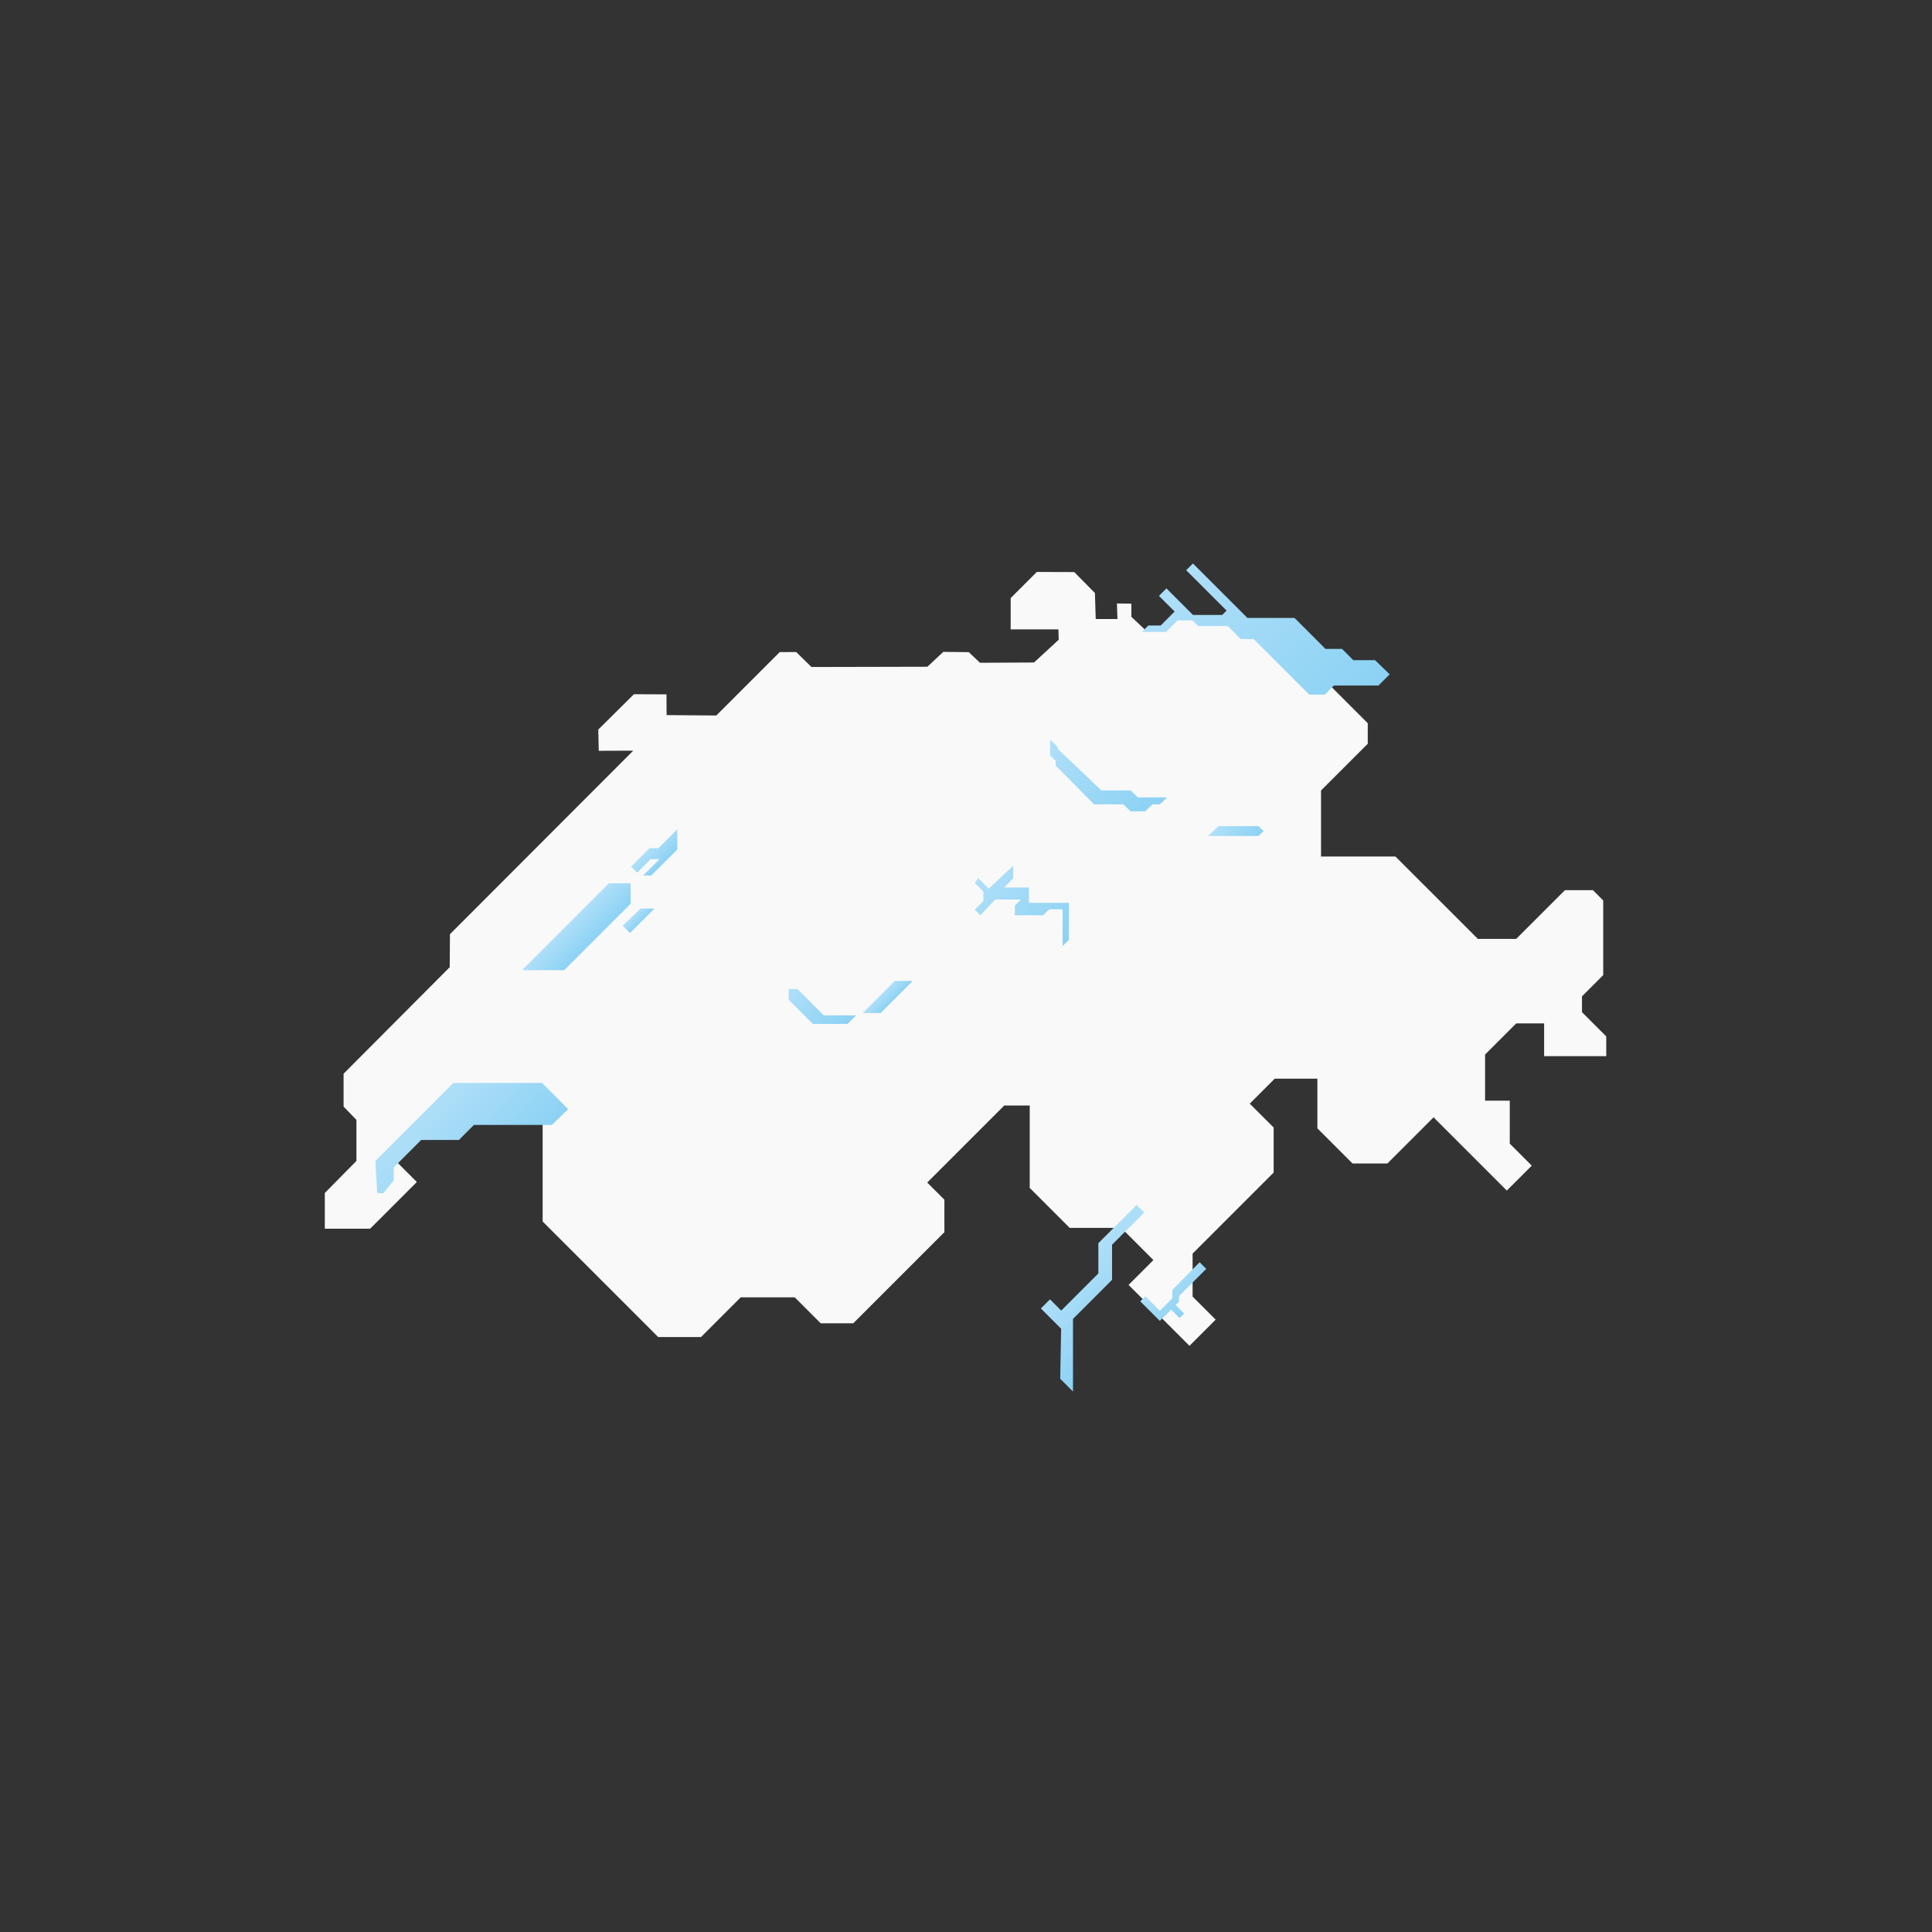 <?xml version="1.0" encoding="utf-8"?>
<!-- Generator: Adobe Illustrator 22.1.0, SVG Export Plug-In . SVG Version: 6.00 Build 0)  -->
<svg version="1.1" xmlns="http://www.w3.org/2000/svg" xmlns:xlink="http://www.w3.org/1999/xlink" x="0px" y="0px"
	 viewBox="0 0 1200 1200" enable-background="new 0 0 1200 1200" xml:space="preserve">
<rect x="0" y="0" width="1200" height="1200" fill="#333333" stroke="none"/>
<g id="Background">
	<g id="Switzerland">
		<polygon fill="#F9F9F9" points="279.326,600.744 279.468,580.245 393.315,466.256 371.905,466.329 371.594,453.158
			393.744,431.195 413.961,431.278 414.036,444.159 444.909,444.409 484.284,405.034 494.541,404.993 504,414.285
			576.014,414.123 585.91,404.894 601.743,405.061 608.674,411.658 642.245,411.491 657.587,397.337 657.389,390.909
			627.743,390.909 627.743,371.491 643.992,355.243 667.243,355.326 680.077,368.326 680.577,384.495
			694.059,384.495 693.755,374.826 702.693,374.94 702.743,383.159 711.243,391.159 721.41,391.159 733.16,381.159
			768.41,388.159 784.91,398.909 817.16,430.159 826.327,425.993 849.535,449.201 849.535,461.961
			820.524,490.973 820.524,531.993 855.743,531.993 866.743,531.993 886.91,552.159 917.91,583.159
			941.743,583.159 971.993,552.909 989.41,552.909 995.785,559.284 995.785,605.659 982.597,618.847 982.597,628.659
			997.67,643.732 997.67,655.993 959.077,655.993 959.077,635.659 941.743,635.659 922.41,654.993
			922.41,683.659 937.743,683.659 937.743,710.326 951.41,723.993 935.91,739.493 890.41,693.993
			861.743,722.659 840.077,722.659 818.243,700.826 818.243,669.993 791.743,669.993 776.243,685.493
			791.077,700.326 791.077,728.31 740.743,778.644 740.743,805.326 755.077,819.659 738.81,835.926
			700.977,798.093 716.41,782.659 696.41,762.659 664.41,762.659 639.577,737.826 639.577,686.659
			623.743,686.659 575.91,734.493 586.577,745.159 586.577,765.326 529.993,821.909 509.743,821.909
			493.618,805.784 466.743,805.784 460.077,805.784 435.391,830.47 408.825,830.47 337.043,758.688 337.043,676.323
			297.077,681.993 288.077,681.993 243.077,712.993 243.077,718.326 258.91,734.159 229.91,763.159
			201.743,763.159 201.743,740.993 221.392,721.061 221.392,695.591 213.409,687.325 213.409,666.903 		"/>
	</g>
	<g id="Lakes">
		<linearGradient id="SVGID_1_" gradientUnits="userSpaceOnUse" x1="266.417" y1="687.767" x2="310.235" y2="731.585">
			<stop  offset="0" style="stop-color:#AFDFF8"/>
			<stop  offset="1" style="stop-color:#8CD2F4"/>
		</linearGradient>
		<polygon fill="url(#SVGID_1_)" points="342.793,698.715 352.912,688.907 336.645,672.64 281.544,672.64
			233.147,721.037 234.299,741.004 238.036,741.135 244.504,733.25 244.504,725.161 261.592,708.072 285.011,708.072
			294.353,698.73 		"/>
		<linearGradient id="SVGID_2_" gradientUnits="userSpaceOnUse" x1="354.601" y1="572.246" x2="367.681" y2="585.326">
			<stop  offset="0" style="stop-color:#AFDFF8"/>
			<stop  offset="1" style="stop-color:#8CD2F4"/>
		</linearGradient>
		<polygon fill="url(#SVGID_2_)" points="391.667,548.635 378.212,548.635 324.263,602.585 350.422,602.585
			391.667,561.34 		"/>
		<linearGradient id="SVGID_3_" gradientUnits="userSpaceOnUse" x1="404.943" y1="525.287" x2="413.994" y2="534.337">
			<stop  offset="0" style="stop-color:#AFDFF8"/>
			<stop  offset="1" style="stop-color:#8CD2F4"/>
		</linearGradient>
		<polygon fill="url(#SVGID_3_)" points="420.649,515.087 408.916,526.821 403.41,526.821 391.99,538.24
			395.759,542.009 404.176,533.592 409.666,533.592 399.482,543.776 404.556,543.776 420.682,527.65 		"/>
		<linearGradient id="SVGID_4_" gradientUnits="userSpaceOnUse" x1="394.337" y1="567.355" x2="398.885" y2="571.903">
			<stop  offset="0" style="stop-color:#AFDFF8"/>
			<stop  offset="1" style="stop-color:#8CD2F4"/>
		</linearGradient>
		<polygon fill="url(#SVGID_4_)" points="397.918,564.309 406.479,564.309 391.291,579.497 386.743,574.949 		"/>
		<linearGradient id="SVGID_5_" gradientUnits="userSpaceOnUse" x1="612.239" y1="540.472" x2="659.713" y2="587.946">
			<stop  offset="0" style="stop-color:#AFDFF8"/>
			<stop  offset="1" style="stop-color:#8CD2F4"/>
		</linearGradient>
		<polygon fill="url(#SVGID_5_)" points="607.4,545.31 614.077,551.987 629.314,537.732 629.314,545.564 623.641,551.237
			639.113,551.237 639.113,560.763 663.88,560.763 663.88,583.779 659.999,587.659 659.999,564.757
			651.679,564.757 647.967,568.469 630.349,568.469 630.349,562.45 634.077,558.721 618.056,558.721 608.937,568.52
			605.444,565.027 610.795,559.676 610.795,553.694 605.381,548.281 607.243,546.159 		"/>
		<linearGradient id="SVGID_6_" gradientUnits="userSpaceOnUse" x1="658.268" y1="453.465" x2="712.504" y2="507.7">
			<stop  offset="0" style="stop-color:#AFDFF8"/>
			<stop  offset="1" style="stop-color:#8CD2F4"/>
		</linearGradient>
		<polygon fill="url(#SVGID_6_)" points="702.233,503.922 697.692,499.596 679.535,499.596 655.694,475.524
			655.694,472.501 652.287,469.308 652.287,459.446 656.828,463.772 656.828,464.981 665.909,473.635 674.99,482.288
			684.071,490.942 702.233,490.942 706.773,495.269 724.936,495.269 720.395,499.596 715.854,499.596
			711.313,503.922 		"/>
		<linearGradient id="SVGID_7_" gradientUnits="userSpaceOnUse" x1="759.754" y1="509.854" x2="775.457" y2="525.557">
			<stop  offset="0" style="stop-color:#AFDFF8"/>
			<stop  offset="1" style="stop-color:#8CD2F4"/>
		</linearGradient>
		<polygon fill="url(#SVGID_7_)" points="750.372,519.236 756.793,513.117 781.628,513.116 784.839,516.176
			781.627,519.236 		"/>
		<linearGradient id="SVGID_8_" gradientUnits="userSpaceOnUse" x1="735.256" y1="354.722" x2="831.254" y2="450.721">
			<stop  offset="0" style="stop-color:#AFDFF8"/>
			<stop  offset="1" style="stop-color:#8CD2F4"/>
		</linearGradient>
		<path fill="url(#SVGID_8_)" d="M863.145,418.831l-6.969,6.969h-27.688l-5.655,5.655h-9.633l-34.543-34.543h-7.997
			l-8.064-8.064h-18.436l-3.47-3.47h-9.28l-7.14,7.14H709.272l4.007-4.007h7.631l8.677-8.677l-9.722-9.722
			l4.638-4.638l14.171,14.171l2.312,2.312h18.175l2.694-2.694l-25.087-25.087l4.189-4.189l33.81,33.81h29.269
			c1.43,1.43,19.242,19.242,19.242,19.242h10.258l6.996,6.996h13.533L863.145,418.831z"/>
		<linearGradient id="SVGID_9_" gradientUnits="userSpaceOnUse" x1="667.109" y1="787.275" x2="705.302" y2="825.468">
			<stop  offset="0" style="stop-color:#AFDFF8"/>
			<stop  offset="1" style="stop-color:#8CD2F4"/>
		</linearGradient>
		<polygon fill="url(#SVGID_9_)" points="705.958,748.426 682.224,772.16 682.224,790.937 659.139,814.021
			652.162,807.044 646.501,812.705 659.086,825.29 658.519,856.383 664.944,862.808 666.453,864.317
			666.453,819.189 690.712,794.93 690.712,773.107 710.676,753.144 		"/>
		<linearGradient id="SVGID_10_" gradientUnits="userSpaceOnUse" x1="723.524" y1="793.003" x2="740.908" y2="810.387">
			<stop  offset="0" style="stop-color:#AFDFF8"/>
			<stop  offset="1" style="stop-color:#8CD2F4"/>
		</linearGradient>
		<polygon fill="url(#SVGID_10_)" points="728.16,801.183 728.16,806.372 720.391,814.141 711.389,805.138
			708.236,808.291 720.382,820.437 720.472,820.347 727.396,813.423 732.634,818.661 735.462,815.833 730.224,810.595
			732.285,808.534 732.285,805.052 749.217,788.12 745.11,784.013 		"/>
		<linearGradient id="SVGID_11_" gradientUnits="userSpaceOnUse" x1="494.55" y1="609.565" x2="523.683" y2="638.698">
			<stop  offset="0" style="stop-color:#AFDFF8"/>
			<stop  offset="1" style="stop-color:#8CD2F4"/>
		</linearGradient>
		<path fill="url(#SVGID_11_)" d="M489.884,614.231v6.753l14.994,14.994c0,0,21.517,0.009,21.526,0
			c0.006-0.006,5.321-5.321,5.321-5.321h-20.077l-16.341-16.341L489.884,614.231"/>
		<linearGradient id="SVGID_12_" gradientUnits="userSpaceOnUse" x1="548.564" y1="616.47" x2="554.132" y2="622.038">
			<stop  offset="0" style="stop-color:#AFDFF8"/>
			<stop  offset="1" style="stop-color:#8CD2F4"/>
		</linearGradient>
		<path fill="url(#SVGID_12_)" d="M546.948,629.222c0.003-0.002,19.938-19.938,19.938-19.938h-11.136l-19.938,19.938
			C535.811,629.223,546.924,629.233,546.948,629.222z"/>
	</g>
</g>

</svg>

